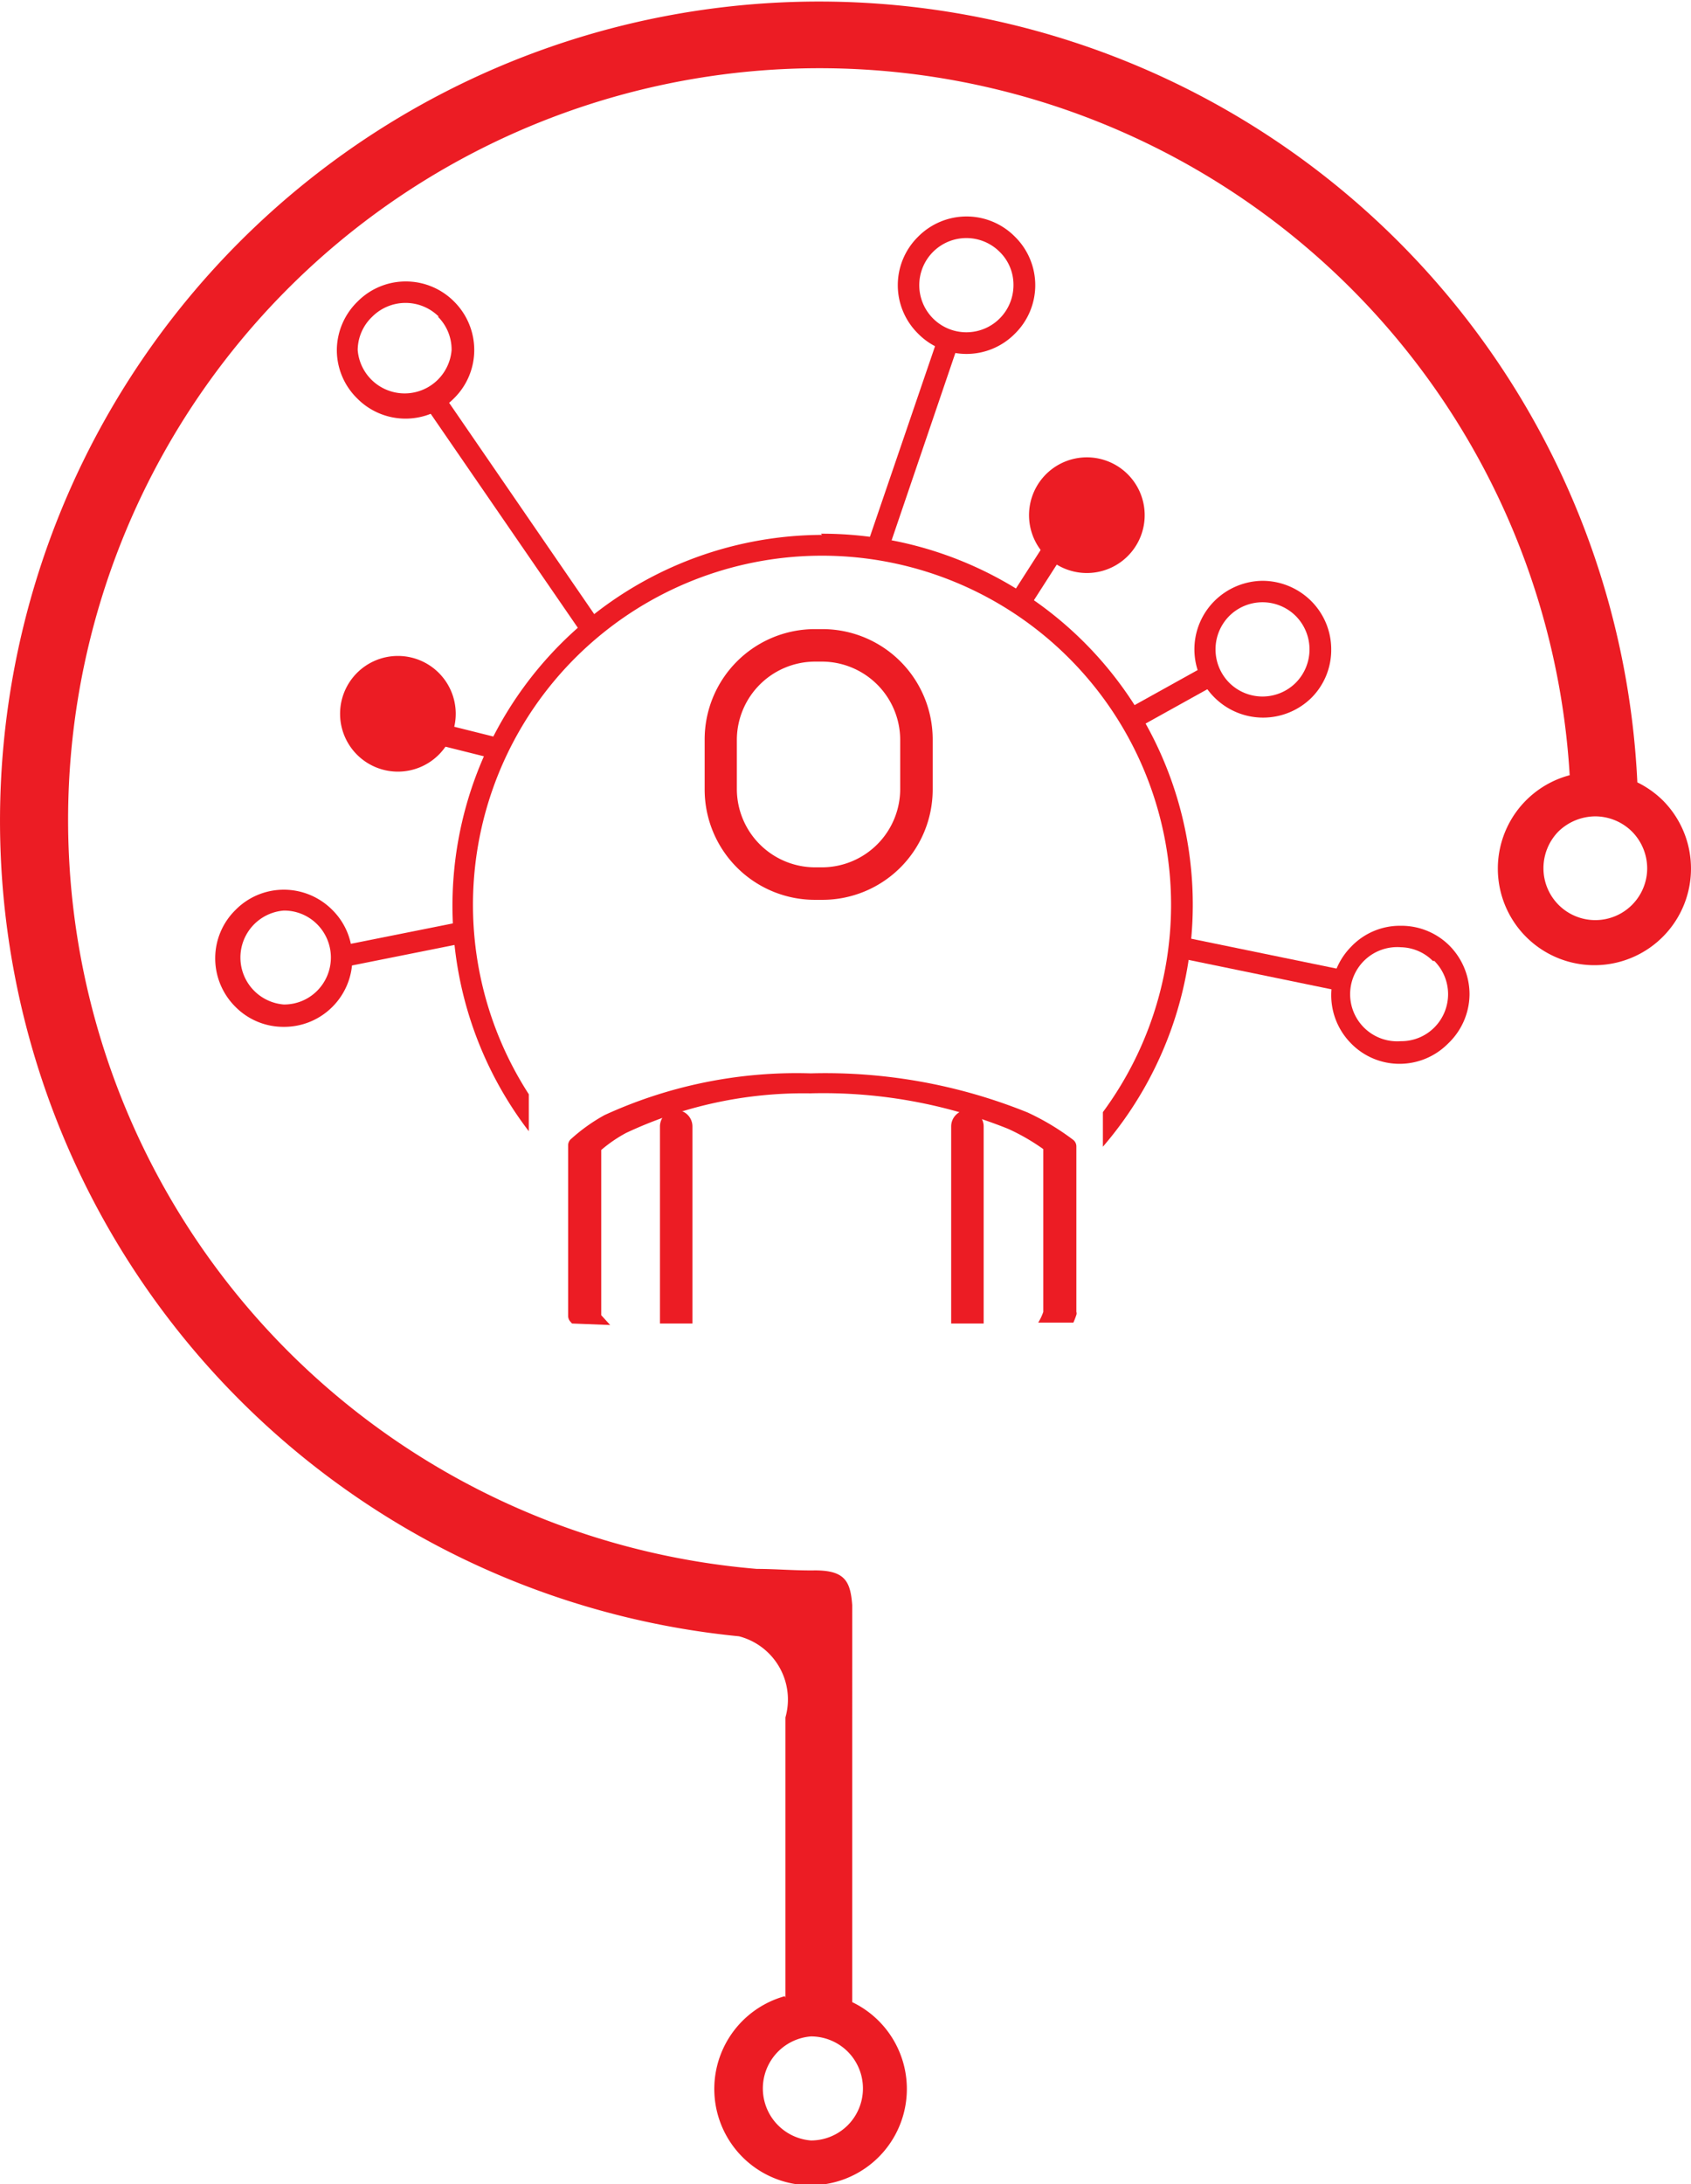 <svg xmlns="http://www.w3.org/2000/svg" viewBox="0 0 56.73 73.26"><defs><style>.cls-1,.cls-2{fill:#ec1c24;}.cls-2{fill-rule:evenodd;}</style></defs><g id="Layer_2" data-name="Layer 2"><g id="Layer_1-2" data-name="Layer 1"><path class="cls-1" d="M54.75,27.89a1.76,1.76,0,0,0-1.23-.51,1.79,1.79,0,0,0-1.24.51,1.76,1.76,0,0,0-.5,1.23,1.74,1.74,0,0,0,3.48,0,1.76,1.76,0,0,0-.51-1.23M28.44,68.81a1.75,1.75,0,0,0-1.23-.51,1.75,1.75,0,0,0,0,3.49,1.75,1.75,0,0,0,1.23-.51,1.75,1.75,0,0,0,0-2.47ZM26.35,67l0-9.4a2.19,2.19,0,0,0-1.56-2.72A27.48,27.48,0,1,1,54.93,26.24a3.27,3.27,0,0,1,.86.61A3.24,3.24,0,1,1,52.66,26,25.21,25.21,0,1,0,25.39,52.62c.64,0,1.29.06,1.95.05,1,0,1.19.36,1.25,1.16h0V67.15a3.23,3.23,0,1,1-2.26-.2Z"/><path class="cls-1" d="M27.54,17.9A12.44,12.44,0,0,1,37,38.46V37.3a11.71,11.71,0,1,0-19.26-.6v1.24a12.44,12.44,0,0,1,9.84-20"/><polygon class="cls-1" points="29.1 18.25 31.53 11.14 32.21 11.37 29.79 18.48 29.1 18.25"/><rect class="cls-1" x="37.64" y="23.01" width="3.33" height="0.72" transform="translate(-6.41 22.03) rotate(-29.05)"/><rect class="cls-1" x="14.93" y="23.09" width="0.72" height="3.33" transform="translate(-12.44 33.59) rotate(-75.97)"/><rect class="cls-1" x="33.41" y="18.5" width="3.33" height="0.72" transform="translate(0.26 38.2) rotate(-57.32)"/><polygon class="cls-1" points="14.71 12.99 20.04 20.75 19.45 21.15 14.12 13.4 14.71 12.99"/><rect class="cls-1" x="11.3" y="31.34" width="4.12" height="0.72" transform="translate(-5.96 3.24) rotate(-11.31)"/><polygon class="cls-1" points="39.7 31.43 45.2 32.56 45.05 33.26 39.56 32.13 39.7 31.43"/><path class="cls-1" d="M14.72,10.62a1.58,1.58,0,0,0-2.23,0A1.56,1.56,0,0,0,12,11.74a1.58,1.58,0,0,0,3.15,0,1.56,1.56,0,0,0-.46-1.12M13.6,9.44a2.28,2.28,0,0,1,1.63.67h0a2.29,2.29,0,0,1,.68,1.63,2.27,2.27,0,0,1-.68,1.62h0a2.28,2.28,0,0,1-3.25,0h0a2.27,2.27,0,0,1-.68-1.62A2.29,2.29,0,0,1,12,10.11h0A2.27,2.27,0,0,1,13.6,9.44Z"/><path class="cls-2" d="M13.35,22A1.94,1.94,0,1,1,11.41,24,1.94,1.94,0,0,1,13.35,22"/><path class="cls-2" d="M38.3,17.9a1.94,1.94,0,1,1-1.22-2.46A1.94,1.94,0,0,1,38.3,17.9"/><path class="cls-1" d="M33.54,8.45A1.58,1.58,0,1,0,34,9.56a1.54,1.54,0,0,0-.46-1.11M32.43,7.26a2.28,2.28,0,0,1,1.62.68h0a2.28,2.28,0,0,1,0,3.25h0a2.28,2.28,0,0,1-3.25,0h0a2.28,2.28,0,0,1,0-3.25h0A2.29,2.29,0,0,1,32.43,7.26Z"/><path class="cls-1" d="M43.47,20.66a1.58,1.58,0,0,0-2.23,0,1.59,1.59,0,0,0,0,2.24,1.58,1.58,0,0,0,2.23,0,1.59,1.59,0,0,0,0-2.24m-1.11-1.18a2.32,2.32,0,0,1,1.62.67h0a2.29,2.29,0,0,1,.68,1.63A2.27,2.27,0,0,1,44,23.4h0a2.31,2.31,0,0,1-3.25,0h0a2.27,2.27,0,0,1-.68-1.62,2.29,2.29,0,0,1,.68-1.63h0A2.32,2.32,0,0,1,42.36,19.48Z"/><path class="cls-1" d="M48.07,32.23A1.56,1.56,0,0,0,47,31.77a1.58,1.58,0,1,0,0,3.15,1.56,1.56,0,0,0,1.12-.46,1.58,1.58,0,0,0,0-2.23M47,31.05a2.28,2.28,0,0,1,1.63.67h0a2.32,2.32,0,0,1,.67,1.63A2.3,2.3,0,0,1,48.58,35h0a2.29,2.29,0,0,1-1.63.68A2.27,2.27,0,0,1,45.33,35h0a2.3,2.3,0,0,1-.67-1.62,2.32,2.32,0,0,1,.67-1.63h0A2.26,2.26,0,0,1,47,31.05Z"/><path class="cls-1" d="M10.64,31a1.56,1.56,0,0,0-1.12-.46,1.58,1.58,0,0,0,0,3.15,1.56,1.56,0,0,0,1.12-.46,1.58,1.58,0,0,0,0-2.23M9.52,29.84a2.29,2.29,0,0,1,1.63.68h0a2.26,2.26,0,0,1,.67,1.62,2.28,2.28,0,0,1-.67,1.63h0a2.28,2.28,0,0,1-1.63.67,2.26,2.26,0,0,1-1.62-.67h0a2.29,2.29,0,0,1-.68-1.63,2.27,2.27,0,0,1,.68-1.62h0A2.27,2.27,0,0,1,9.52,29.84Z"/><path class="cls-1" d="M27.59,22.19h-.25a2.63,2.63,0,0,0-2.62,2.62v1.66a2.63,2.63,0,0,0,2.62,2.62h.25a2.63,2.63,0,0,0,2.61-2.62V24.81a2.63,2.63,0,0,0-2.61-2.62m-.25-1.09h.25a3.7,3.7,0,0,1,3.7,3.71v1.66a3.7,3.7,0,0,1-3.7,3.71h-.25a3.7,3.7,0,0,1-3.7-3.71V24.81a3.7,3.7,0,0,1,3.7-3.71Z"/><path class="cls-1" d="M19.19,44.39l-.07-.08a.29.29,0,0,1-.06-.17h0V38.41a.28.28,0,0,1,.11-.22,5.93,5.93,0,0,1,1.11-.79A15.45,15.45,0,0,1,27.2,36a18.11,18.11,0,0,1,7.27,1.31,8.26,8.26,0,0,1,1.52.91.28.28,0,0,1,.12.23h0V44a.16.16,0,0,1,0,.1,2.77,2.77,0,0,1-.1.26H34.83A1.79,1.79,0,0,0,35,44V38.54a7,7,0,0,0-1.18-.68,16.65,16.65,0,0,0-6.64-1.19A14,14,0,0,0,21,38a4.67,4.67,0,0,0-.83.57v5.54l.3.33Z"/><path class="cls-1" d="M22.14,37.78a.55.55,0,0,1,.54-.55.55.55,0,0,1,.55.55v6.61H22.14Z"/><path class="cls-1" d="M31.91,37.78a.55.55,0,0,1,.54-.55.55.55,0,0,1,.55.55v6.61H31.91Z"/></g></g></svg>